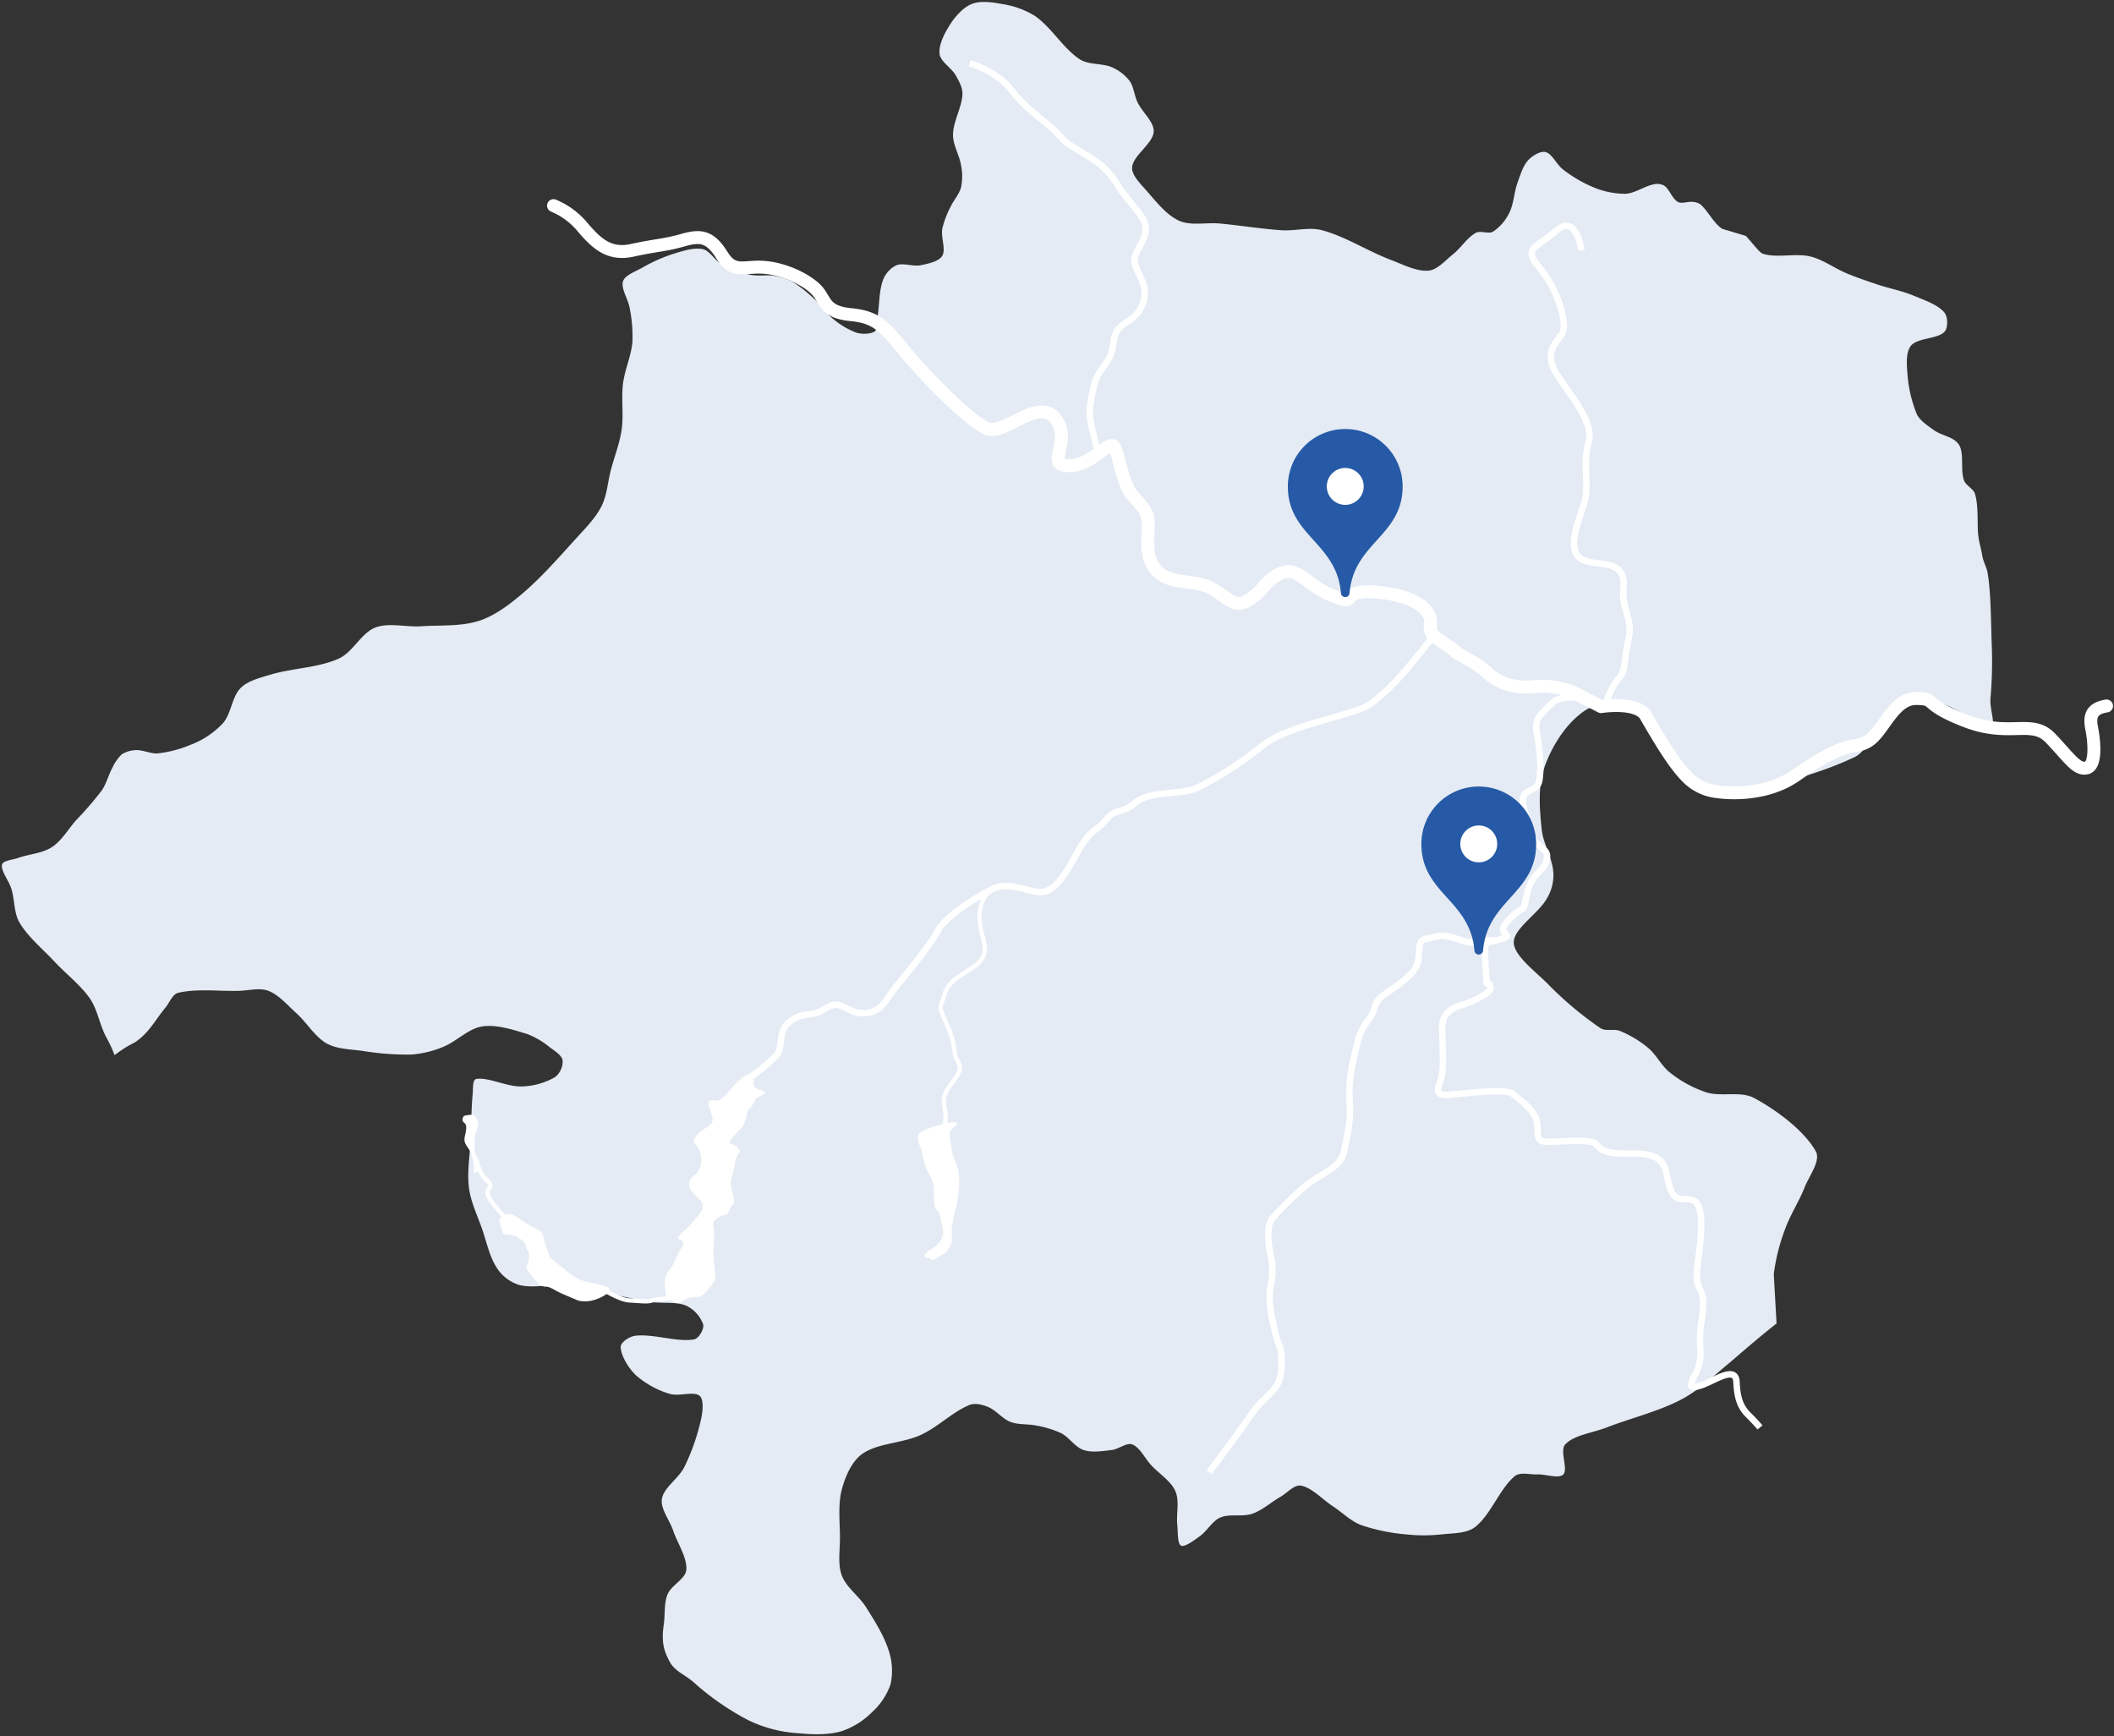 <?xml version="1.0" encoding="UTF-8"?> <svg xmlns="http://www.w3.org/2000/svg" width="490.808" height="403.059" viewBox="0 0 490.808 403.059"><rect x="0" y="0" width="490.808" height="403.059" fill="#333333" stroke="none"/><g id="Gruppe_651" data-name="Gruppe 651" transform="translate(-869 -1951.372)"><path id="Pfad_769" data-name="Pfad 769" d="M26.663,245.035c-1.191-3.162-1.822-3.673-2.671-5.75-1.027-2.508-1.589-5.329-3.128-7.5-2.217-3.141-5.475-5.582-8.134-8.446-2.762-2.974-6.121-5.679-8.131-9.07-1.325-2.239-1.1-5.26-1.876-7.819-.581-1.924-2.5-4.2-2.189-5.629.21-.964,2.477-1.115,3.752-1.564,2.582-.906,5.606-1.061,7.82-2.5,2.269-1.479,3.777-4.152,5.631-6.256a78.752,78.752,0,0,0,5.941-6.88c1.106-1.6,1.554-3.612,2.5-5.318a9.894,9.894,0,0,1,2.189-3.127,6.635,6.635,0,0,1,3.128-.939c1.431-.179,3.682.895,5.131.753a27.309,27.309,0,0,0,7.693-2,20.007,20.007,0,0,0,7.5-5c1.937-2.2,2.074-6.081,4.068-8.131,1.654-1.7,4.476-2.4,6.879-3.128,5.208-1.569,11.1-1.577,15.951-3.753,3.283-1.472,5.2-5.916,8.445-7.193,3.112-1.225,7.095-.083,10.633-.313,4.489-.291,9.276.085,13.448-1.251,3.645-1.166,7.026-3.729,10.008-6.256,4.524-3.833,8.5-8.406,12.511-12.823,2.142-2.36,4.522-4.724,5.941-7.506,1.291-2.535,1.451-5.633,2.19-8.444.822-3.13,2.053-6.2,2.5-9.383.493-3.488-.116-7.13.314-10.634.4-3.273,1.9-6.431,2.191-9.695a32.971,32.971,0,0,0-.625-7.82c-.33-2.116-2.077-4.549-1.566-6.255.427-1.424,2.817-2.26,4.38-3.128a37.247,37.247,0,0,1,6.878-3.128c2.308-.716,5.006-1.664,7.2-1.251,1.668.317,2.766,2.565,4.376,3.44a26,26,0,0,0,6.568,2.5c1.914.43,4.01-.038,5.945.313a12.929,12.929,0,0,1,4.379,1.563,35.273,35.273,0,0,1,5.315,4.379c1.241,1.152,2.125,2.708,3.441,3.753a18.872,18.872,0,0,0,5.631,3.439c1.331.418,3.45.384,4.379-.312.739-.555.44-2.289.623-3.44.446-2.81.309-5.879,1.253-8.444a6.28,6.28,0,0,1,3.126-3.44c1.6-.629,3.832.369,5.631,0,1.745-.36,4.224-.877,5-2.19.889-1.5-.337-4.231,0-6.255a21.219,21.219,0,0,1,1.875-5c.73-1.612,2.074-3.027,2.5-4.692a12.936,12.936,0,0,0,0-5c-.375-2.431-1.921-4.787-1.88-7.193.061-3.12,2.05-6.288,2.19-9.383.071-1.494-.807-3.045-1.561-4.379-1.019-1.794-3.563-3.18-3.755-5-.223-2.136,1.21-4.889,2.5-6.881,1.209-1.864,3.028-3.909,5-4.692s4.662-.424,6.882,0a20.283,20.283,0,0,1,7.817,2.816c3.833,2.709,6.459,7.434,10.322,10.009,2.079,1.385,5.189.874,7.5,1.876a10.242,10.242,0,0,1,4.07,3.127c1.008,1.383,1.115,3.4,1.875,5,1.114,2.356,3.94,4.625,3.752,6.882-.229,2.747-4.7,5.418-5,8.131-.213,1.874,2.006,3.99,3.441,5.629,2.213,2.531,4.576,5.58,7.507,6.882,2.7,1.2,6.261.337,9.383.625,4.8.443,9.579,1.247,14.384,1.563,3.116.205,6.424-.8,9.383,0,5.484,1.489,10.55,4.829,15.951,6.88,2.833,1.076,6,2.742,8.759,2.5,2.043-.177,3.873-2.348,5.627-3.753,1.9-1.515,3.312-3.867,5.316-5,1.122-.635,2.988.336,4.066-.313a11.057,11.057,0,0,0,3.755-4.378c1.038-2.075,1.077-4.651,1.875-6.881.659-1.837,1.261-3.957,2.505-5.316.945-1.038,2.877-2.2,4.065-1.877,1.521.411,2.538,2.932,4.065,4.065A30.678,30.678,0,0,0,369.9,43.5a19.219,19.219,0,0,0,7.507,1.564c2.226-.1,4.351-1.73,6.568-2.189a3.42,3.42,0,0,1,2.5.312c1.236.895,1.842,3.019,3.127,3.753.9.518,2.316-.132,3.441,0a3.4,3.4,0,0,1,1.875.625c1.816,1.651,3,4.331,5,5.63l5.5,1.652c1.722,1.914,3.181,3.883,3.867,4.111,3.287,1.1,7.511-.173,11.037.65,2.966.693,5.582,2.705,8.438,3.9,2.334.973,4.738,1.8,7.142,2.6,2.79.931,5.734,1.47,8.438,2.6,2.489,1.038,5.612,2.09,7.139,3.894.856,1.008.91,3.636,0,4.545-1.687,1.687-6.328,1.334-7.787,3.243-1.352,1.771-.866,5.229-.653,7.791a30.436,30.436,0,0,0,1.95,7.789c.6,1.623,2.612,2.9,3.937,3.873,1.922,1.41,4.474,1.535,5.8,3.267,1.489,1.946.426,5.818,1.3,8.438.427,1.276,2.242,1.963,2.6,3.247.724,2.61.533,5.622.647,8.436.1,2.378.625,3.5,1.009,5.8.265,1.594,1.017,2.6,1.276,4.209.823,5.1.737,12.053.962,17.255a101.423,101.423,0,0,1-.335,11.933c-.149,2.519,1.5,6.5-.165,6.307-2.011-.237-10.168-5.738-12.212-5.592-4.015.286-5.956-.669-9.651,1.525-3.228,1.918-6.063,9.52-9.443,11.142-7.437,3.57-15.914,5.806-24.017,7.79a14.98,14.98,0,0,1-7.791,0,20.3,20.3,0,0,1-8.437-5.193c-2.6-2.835-3.348-7.475-5.841-10.386a12.132,12.132,0,0,0-5.844-3.246c-3.3-.925-7.81-1.567-10.384.043-4.349,2.717-7.842,8-9.718,13.275-1.584,4.461-1.2,9.691-.669,14.594.336,3.1,2.121,6,2.6,9.087a10.334,10.334,0,0,1-1.343,6.783c-1.884,3.5-7.525,6.911-7.744,10.1-.214,3.089,4.862,6.812,7.786,9.737a80.238,80.238,0,0,0,12.334,10.384c1.247.817,3.157.079,4.543.65a25.385,25.385,0,0,1,6.492,3.895c1.981,1.648,3.151,4.286,5.192,5.841a27.49,27.49,0,0,0,8.438,4.545c3.488,1.045,7.908-.386,11.035,1.3,5.312,2.86,11.628,7.618,14.28,12.334,1.242,2.207-1.523,5.705-2.6,8.438-1.306,3.325-3.351,6.376-4.543,9.738a45.55,45.55,0,0,0-2.6,10.386l.65,11.434c-4.7,3.687-9.652,8.082-11.218,9.377-3.515,2.895-6.886,6.177-10.879,8.266-5.433,2.841-11.626,4.289-17.4,6.526-3.217,1.243-7.579,1.749-9.572,3.917-1.342,1.458.725,5.72-.436,6.958-1.012,1.083-4.065-.077-6.089,0-1.745.068-3.975-.621-5.224.436-3.538,3-5.459,8.825-9.135,11.747-1.981,1.574-5.189,1.455-7.832,1.741a37.5,37.5,0,0,1-8.265,0,43.3,43.3,0,0,1-10.443-2.175c-2.4-.922-4.34-2.918-6.526-4.352-2.454-1.61-4.888-4.337-7.4-4.786-1.554-.278-3.213,1.7-4.788,2.609-2.2,1.269-4.178,3.11-6.526,3.917-2.293.788-5.224-.06-7.394.869-1.887.811-3.049,3.11-4.787,4.354-1.307.932-3.481,2.608-4.351,2.172s-.7-3.174-.869-4.783c-.269-2.6.549-5.58-.436-7.833-1.044-2.388-3.778-4.053-5.654-6.09-1.463-1.588-2.628-4.131-4.352-4.785-1.322-.5-3.159,1.115-4.787,1.3-2.141.247-4.568.651-6.526,0s-3.318-2.926-5.219-3.917a23.15,23.15,0,0,0-5.66-1.74c-1.994-.442-4.223-.153-6.091-.869-1.9-.733-3.34-2.712-5.219-3.481-1.312-.535-3.056-.975-4.352-.436-3.928,1.637-7.312,5.138-11.313,6.962-4.266,1.946-9.848,1.837-13.488,4.349-2.452,1.7-3.99,5.281-4.784,8.266-.944,3.541-.436,7.543-.436,11.313,0,2.9-.544,6.108.436,8.7,1.048,2.772,4.016,4.776,5.656,7.4,1.988,3.18,4.108,6.5,5.221,10.006a14.7,14.7,0,0,1,.432,7.832,15.6,15.6,0,0,1-4.348,6.527,18.206,18.206,0,0,1-6.962,4.351c-3.252.975-7.013.792-10.443.461a30.466,30.466,0,0,1-11.365-3.044,61.58,61.58,0,0,1-12.564-8.729c-1.979-1.778-4.437-2.559-5.628-4.867-1.129-2.186-2-4.09-1.335-8.62.336-2.278.01-4.878.873-6.963.876-2.121,4.166-3.557,4.351-5.655.249-2.831-2.007-6.1-3.045-9.137-.847-2.473-3.014-5.108-2.613-7.4.465-2.641,3.909-4.712,5.222-7.4a49.533,49.533,0,0,0,3.916-11.313c.353-1.675.621-4.412-.436-5.22-1.41-1.078-4.8.263-6.96-.436a20.86,20.86,0,0,1-7.832-4.351c-1.706-1.638-3.481-4.609-3.481-6.525,0-1.128,2.1-2.471,3.481-2.61,4.277-.44,9.482,1.536,13.487.87,1.218-.2,2.414-2.406,2.178-3.482a7.7,7.7,0,0,0-3.917-4.35c-2.384-1.022-5.535-.449-8.268-.871-2.92-.449-5.806-1.135-8.7-1.741-3.34-.7-6.628-1.838-10-2.175-3.874-.389-8.115.839-11.75,0a9.532,9.532,0,0,1-5.22-3.915c-1.742-2.612-2.409-6.06-3.481-9.138-1.1-3.161-2.646-6.3-3.046-9.572-.468-3.829.278-7.832.433-11.748.134-3.336.116-6.7.436-10.005.115-1.188-.083-3.336.87-3.481,2.817-.435,7,1.822,10.443,1.741a16.357,16.357,0,0,0,7.832-2.176,4.671,4.671,0,0,0,1.738-3.915c-.217-1.165-1.9-2.2-3.044-3.047a18.391,18.391,0,0,0-5.221-3.047c-3.326-1.014-7.138-2.255-10.442-1.741-3.222.5-5.963,3.534-9.139,4.787a23.626,23.626,0,0,1-7.393,1.741,64.037,64.037,0,0,1-11.313-.872c-2.787-.37-5.924-.4-8.265-1.739-2.735-1.561-4.532-4.766-6.962-6.962-2.064-1.864-4.074-4.271-6.526-5.22-2.044-.793-4.643-.05-6.961,0-4.644.095-9.678-.545-13.923.434-1.41.324-2.058,2.3-3.045,3.481-1.915,2.3-3.432,5.065-5.659,6.96C30.543,242.918,30.973,241.848,26.663,245.035Z" transform="translate(868.932 1951.303)" fill="#e4ebf4"></path><g id="Gruppe_652" data-name="Gruppe 652"><path id="Pfad_752" data-name="Pfad 752" d="M253.906,302.178s-2.822.777-3.99,1.168-2.823,1.168-2.823,1.849a5.358,5.358,0,0,0,.584,2.725,38.179,38.179,0,0,1,.974,3.99c.389,1.169,2.044,3.895,2.044,4.673s.1,3.406.195,4.672.973.973,1.265,2.336.681,2.823.681,3.212a3.629,3.629,0,0,1-1.071,3.406c-1.558,1.655-2.434,1.558-2.726,2.142s-1.071.973.292,1.168.292,1.169,2.141,0,2.044-.876,2.725-2.141a3.916,3.916,0,0,0,.779-2.727,9.164,9.164,0,0,1,.1-2.919,28.4,28.4,0,0,1,.681-3.31,16.355,16.355,0,0,0,.681-3.8,18.958,18.958,0,0,0,.1-4.672c-.1-1.654-1.362-3.5-1.654-5.646s-.681-3.6-.1-4.477,1.654-1.168,1.362-1.558-2.238-.1-2.238-.1" transform="translate(835.053 1909.87)" fill="#fff"></path><path id="Pfad_753" data-name="Pfad 753" d="M199.1,288.71a9.378,9.378,0,0,0-3.6,2.422c-1.693,1.816-3.175,4.035-4.445,4.035s-2.328-.4-1.9,1.211,1.271,3.228.635,4.035-2.962,2.019-3.6,3.028-.847,1.008.211,2.421a5.137,5.137,0,0,1,.846,4.44,3.811,3.811,0,0,1-1.481,2.22,2.6,2.6,0,0,0-1.058,3.027,14.812,14.812,0,0,0,2.752,3.027,2.374,2.374,0,0,1-.423,2.825c-1.271,1.615-1.693,2.018-2.54,3.027s-3.387,2.624-2.117,3.028.847,1.21.212,2.219-1.693,4.035-2.752,5.045-1.058,2.826-.847,4.037-.211,2.017,1.482,2.824,1.058,1.009,3.175-.2,2.962.4,4.868-1.816,2.117-2.219,2.117-3.633-.424-3.43-.424-4.843.211-3.833.211-5.246-1.058-2.22.847-3.431,1.9,0,2.751-2.018,1.271-.606.847-2.826-.636-2.22-.636-3.229.212-.606.424-2.018,0,.4.634-2.825,1.693-1.614.635-3.229-2.962-.2-1.269-2.422,2.116-2.018,2.54-3.026.846-2.422.846-2.422-.423-.2.424-1.211,0,.4.847-1.009,0-.606.846-1.412,2.963-1.211,1.481-1.816-2.116-.606-2.116-1.615.423-2.824-.424-2.623" transform="translate(844.422 1911.708)" fill="#fff"></path><path id="Pfad_754" data-name="Pfad 754" d="M124.819,300.316s1.916-.574,2.49,0a2.465,2.465,0,0,1,.766,2.3c-.191.957-.957,2.3-.766,3.639s-.384,1.533.191,2.873.958,1.341.958,2.49-1.34,2.872-1.34,1.34a10.292,10.292,0,0,0-.767-4.213c-.575-1.341-1.724-1.915-1.34-3.639s.575-2.683-.191-3.257,0-1.532,0-1.532" transform="translate(851.898 1910.146)" fill="#fff"></path><path id="Pfad_755" data-name="Pfad 755" d="M137.057,326.757s-3.448.192-2.49,2.49.191,2.106,1.724,2.3a4.706,4.706,0,0,1,2.873.958,2.836,2.836,0,0,1,1.532,2.108c.383,1.149.766.381.574,2.489s-1.34,1.534.383,3.64,2.3,2.872,3.448,2.872,1.916.766,3.639,1.532,4.022,1.725,4.022,1.725a7.384,7.384,0,0,0,3.065,0,10.969,10.969,0,0,0,2.873-1.151c.575-.382,2.682-1.531,0-2.3s-3.639-.765-4.789-1.149a10.4,10.4,0,0,1-3.638-2.107c-1.341-1.149-1.724-1.34-3.065-2.49s-.575.383-1.724-2.682-.383-3.831-2.873-4.981a27,27,0,0,1-4.124-2.595c-.766-.384-1.43-.661-1.43-.661" transform="translate(850.535 1906.479)" fill="#fff"></path></g><g id="Gruppe_654" data-name="Gruppe 654"><path id="Pfad_756" data-name="Pfad 756" d="M148.98,55.348a17.518,17.518,0,0,1,6.9,5.176c3.45,4.026,6.326,6.326,11.5,5.176s7.475-1.15,11.5-2.3,6.326-1.15,9.2,3.45,5.176,2.3,10.351,2.876,10.351,3.45,12.077,5.75,1.725,4.6,7.476,5.176,7.476,2.3,12.652,8.626,14.952,16.1,18.977,17.828,11.893-7.426,15.919-2.251-2.69,10.877,3.06,10.877,9.522-6.516,10.671-4.216,1.844,8.4,4.1,11.066c2.678,3.166,3.689,3.62,3.689,7.071s-.888,8.089,2.562,10.964,8.271,1.389,12.3,3.689,5.213,4.781,8.663,2.48,3.564-4.24,7.015-5.965,5.636,1.365,8.512,3.09a19.835,19.835,0,0,0,6.326,2.875c2.3.575,0-2.3,7.475-1.725s12.05,3.234,12.625,6.109-1.7,2.517,3.477,5.968,0,.575,5.176,3.45,4.026,3.45,7.476,5.176,6.577,1.362,8.871,1.186a20.245,20.245,0,0,1,7.891,1.229l6.762,3.484s8.4-1.333,10.4,2.151c4.1,7.139,6.884,11.378,9.2,13.8a11.531,11.531,0,0,0,7.649,3.823s10.162,1.63,17.933-3.791c12.88-8.988,13.523-5.782,16.974-8.083s5.751-9.776,10.927-9.776,1.15,1.15,11.5,5.176,15.4-.575,19.779,4.025,6.1,7.476,8.4,6.9,1.724-6.326,1.15-9.2,0-4.6,3.45-5.176" transform="translate(848.531 1943.768)" fill="none" stroke="#fff" stroke-linecap="round" stroke-linejoin="round" stroke-width="3"></path><g id="Gruppe_653" data-name="Gruppe 653"><path id="Pfad_760" data-name="Pfad 760" d="M265.079,239.349s-2.875,1.725-2.875,6.326,2.3,6.9.575,9.776-7.476,4.027-8.626,8.052-1.726,2.3.575,7.475,1.151,6.326,2.3,8.052.575,2.876-1.15,5.176-2.311,3.3-1.725,6.326-.5,4.529-.5,4.529" transform="translate(834.221 1918.488)" fill="none" stroke="#fff" stroke-width="1"></path><g id="Gruppe_651-2" data-name="Gruppe 651"><path id="Pfad_757" data-name="Pfad 757" d="M423.807,66.445s-1.151-8.626-5.751-4.6-8.05,4.026-4.025,8.626S420.932,83.7,419.207,86s-4.027,4.6-1.151,9.2,8.626,10.927,7.476,15.527-.575,6.326-.575,10.351-.574,3.451-2.3,9.777.575,7.475,3.45,8.051,8.05,0,7.475,5.751,2.3,6.9,1.151,12.077-.575,7.475-2.3,9.2-3.45,6.9-3.45,6.9" transform="translate(812.359 1943.022)" fill="none" stroke="#fff" stroke-width="1.5"></path><path id="Pfad_758" data-name="Pfad 758" d="M260.98,19.348s6.326,1.725,9.777,6.326,9.2,8.052,11.5,10.927,9.2,4.6,12.652,10.351,7.476,8.051,6.9,11.5-3.45,5.177-2.3,8.052,3.45,5.75,1.15,9.776-5.75,2.875-6.326,8.051-3.45,5.176-4.6,10.351-1.15,6.326,0,10.927l1.15,4.6" transform="translate(833.145 1946.714)" fill="none" stroke="#fff" stroke-width="1.5"></path><path id="Pfad_759" data-name="Pfad 759" d="M360.447,171.348s-7.476,9.777-10.927,12.652-2.874,3.45-10.926,5.75-14.378,4.026-18.4,7.476a84.827,84.827,0,0,1-14.376,9.2c-3.45,1.725-10.927.575-14.377,3.45s-4.6,1.15-6.9,4.025-3.45,1.725-6.9,8.052-5.751,9.2-9.2,8.625-6.9-2.3-10.351-.574-10.927,6.326-12.652,9.776-8.626,11.5-10.351,13.8-2.875,5.176-6.9,5.176-5.176-3.45-8.626-1.15-4.6.575-8.051,2.875-1.725,6.326-3.45,8.05a34.589,34.589,0,0,1-5.823,4.888" transform="translate(841.215 1927.831)" fill="none" stroke="#fff" stroke-width="1.5"></path><path id="Pfad_761" data-name="Pfad 761" d="M423.22,188.543s-6.9-2.3-9.776.575-4.026,3.45-3.45,6.9,1.151,7.475.575,10.926-5.176,1.151-3.45,6.9.575,2.3,1.725,5.751,4.026,2.875,3.45,5.751-3.451,2.875-4.6,8.051,0,1.726-4.025,5.751,1.725,3.45-1.725,4.6-4.026,0-4.026,3.45c0,0,.487,8.7.487,6.7,0,0,2.369,1.093-.728,2.915a23.426,23.426,0,0,1-5.83,2.55c-2,.728-3.826,2-3.826,4.919s.364,8.016,0,10.748-2.733,5.282,1.64,4.918,13.3-1.457,14.755-.182,5.283,3.826,5.648,6.74-.546,4.373,2.551,4.373,10.019-.729,11.112.547,2.186,2.186,6.558,2.186,8.926-.364,9.837,4.737,2,5.829,4.007,5.829,4.009-.182,4.009,6.011-1.64,11.3-.729,13.845,1.639,2.187.911,7.833a27.991,27.991,0,0,0-.365,7.287,10.313,10.313,0,0,1-1.275,5.829c-1.275,2.55-1.457,3.461,1.64,2.369s7.833-4.555,8.015-.729.911,5.829,2.733,7.651,2.732,2.915,2.732,2.915" transform="translate(815.822 1925.588)" fill="none" stroke="#fff" stroke-width="1.5"></path><path id="Pfad_762" data-name="Pfad 762" d="M325.454,376.388s6.741-8.926,9.837-13.48,6.74-5.282,6.922-10.565-.364-4.372-1.093-7.1-2.186-8.561-1.457-11.841a15.5,15.5,0,0,0,0-7.651c-.547-2.732-.912-6.922.545-8.379a76.342,76.342,0,0,1,7.652-7.468c3.643-2.915,8.2-4.191,8.925-8.015s1.641-7.286,1.276-11.659a32.187,32.187,0,0,1,1.092-10.383c.547-2.369.913-5.466,3.1-8.2s1.093-4.008,3.461-5.829,3.643-2.187,6.74-5.283.365-7.47,3.462-8.015,2.916-1.093,6.194-.182,3.1,1.274,5.647.91a31.579,31.579,0,0,1,4.008-.364" transform="translate(824.285 1916.771)" fill="none" stroke="#fff" stroke-width="1.5"></path></g><path id="Pfad_763" data-name="Pfad 763" d="M161.888,346.823s4.194,2.63,6.4,2.741,4.342.421,5.389.006,5.867-.583,5.867-.583" transform="translate(846.758 1903.722)" fill="none" stroke="#fff" stroke-width="1"></path><path id="Pfad_764" data-name="Pfad 764" d="M135.307,327.386s-4.1-4.2-4.422-5.893,1.692-1.375-.106-3.068-1.453-2.4-2.2-3.431" transform="translate(851.334 1907.095)" fill="none" stroke="#fff" stroke-width="1"></path></g></g><rect id="Rechteck_177" data-name="Rechteck 177" width="490.376" height="403.059" transform="translate(869 1951.372)" fill="none"></rect><g id="Gruppe_655" data-name="Gruppe 655" transform="translate(0 -3)"><path id="Pfad_766" data-name="Pfad 766" d="M1,14.324c0,11.5,11.363,13.056,12.317,24.747a1.009,1.009,0,0,0,2.014,0C16.286,27.38,27.65,25.825,27.65,14.324a13.325,13.325,0,0,0-26.65,0" transform="translate(1198 2135.978)" fill="none"></path><path id="Pfad_767" data-name="Pfad 767" d="M14.325,1A13.325,13.325,0,0,0,1,14.325c0,11.5,11.364,13.055,12.318,24.746a1.009,1.009,0,0,0,2.014,0C16.286,27.38,27.65,25.825,27.65,14.325A13.325,13.325,0,0,0,14.325,1Z" transform="translate(1198 2135.978)" fill="#265aa6"></path><path id="Pfad_768" data-name="Pfad 768" d="M18.608,14.325a4.283,4.283,0,1,1-4.283-4.283,4.283,4.283,0,0,1,4.283,4.283" transform="translate(1198 2135.978)" fill="#fff"></path><circle id="Ellipse_17" data-name="Ellipse 17" cx="4.283" cy="4.283" r="4.283" transform="translate(1208.041 2146.02)" fill="none"></circle><rect id="Rechteck_180" data-name="Rechteck 180" width="28.649" height="41.022" transform="translate(1198 2135.978)" fill="none"></rect></g><g id="Gruppe_664" data-name="Gruppe 664" transform="translate(-31 -86)"><path id="Pfad_766-2" data-name="Pfad 766" d="M1,14.324c0,11.5,11.363,13.056,12.317,24.747a1.009,1.009,0,0,0,2.014,0C16.286,27.38,27.65,25.825,27.65,14.324a13.325,13.325,0,0,0-26.65,0" transform="translate(1198 2135.978)" fill="none"></path><path id="Pfad_767-2" data-name="Pfad 767" d="M14.325,1A13.325,13.325,0,0,0,1,14.325c0,11.5,11.364,13.055,12.318,24.746a1.009,1.009,0,0,0,2.014,0C16.286,27.38,27.65,25.825,27.65,14.325A13.325,13.325,0,0,0,14.325,1Z" transform="translate(1198 2135.978)" fill="#265aa6"></path><path id="Pfad_768-2" data-name="Pfad 768" d="M18.608,14.325a4.283,4.283,0,1,1-4.283-4.283,4.283,4.283,0,0,1,4.283,4.283" transform="translate(1198 2135.978)" fill="#fff"></path><circle id="Ellipse_17-2" data-name="Ellipse 17" cx="4.283" cy="4.283" r="4.283" transform="translate(1208.041 2146.02)" fill="none"></circle><rect id="Rechteck_180-2" data-name="Rechteck 180" width="28.649" height="41.022" transform="translate(1198 2135.978)" fill="none"></rect></g></g></svg> 